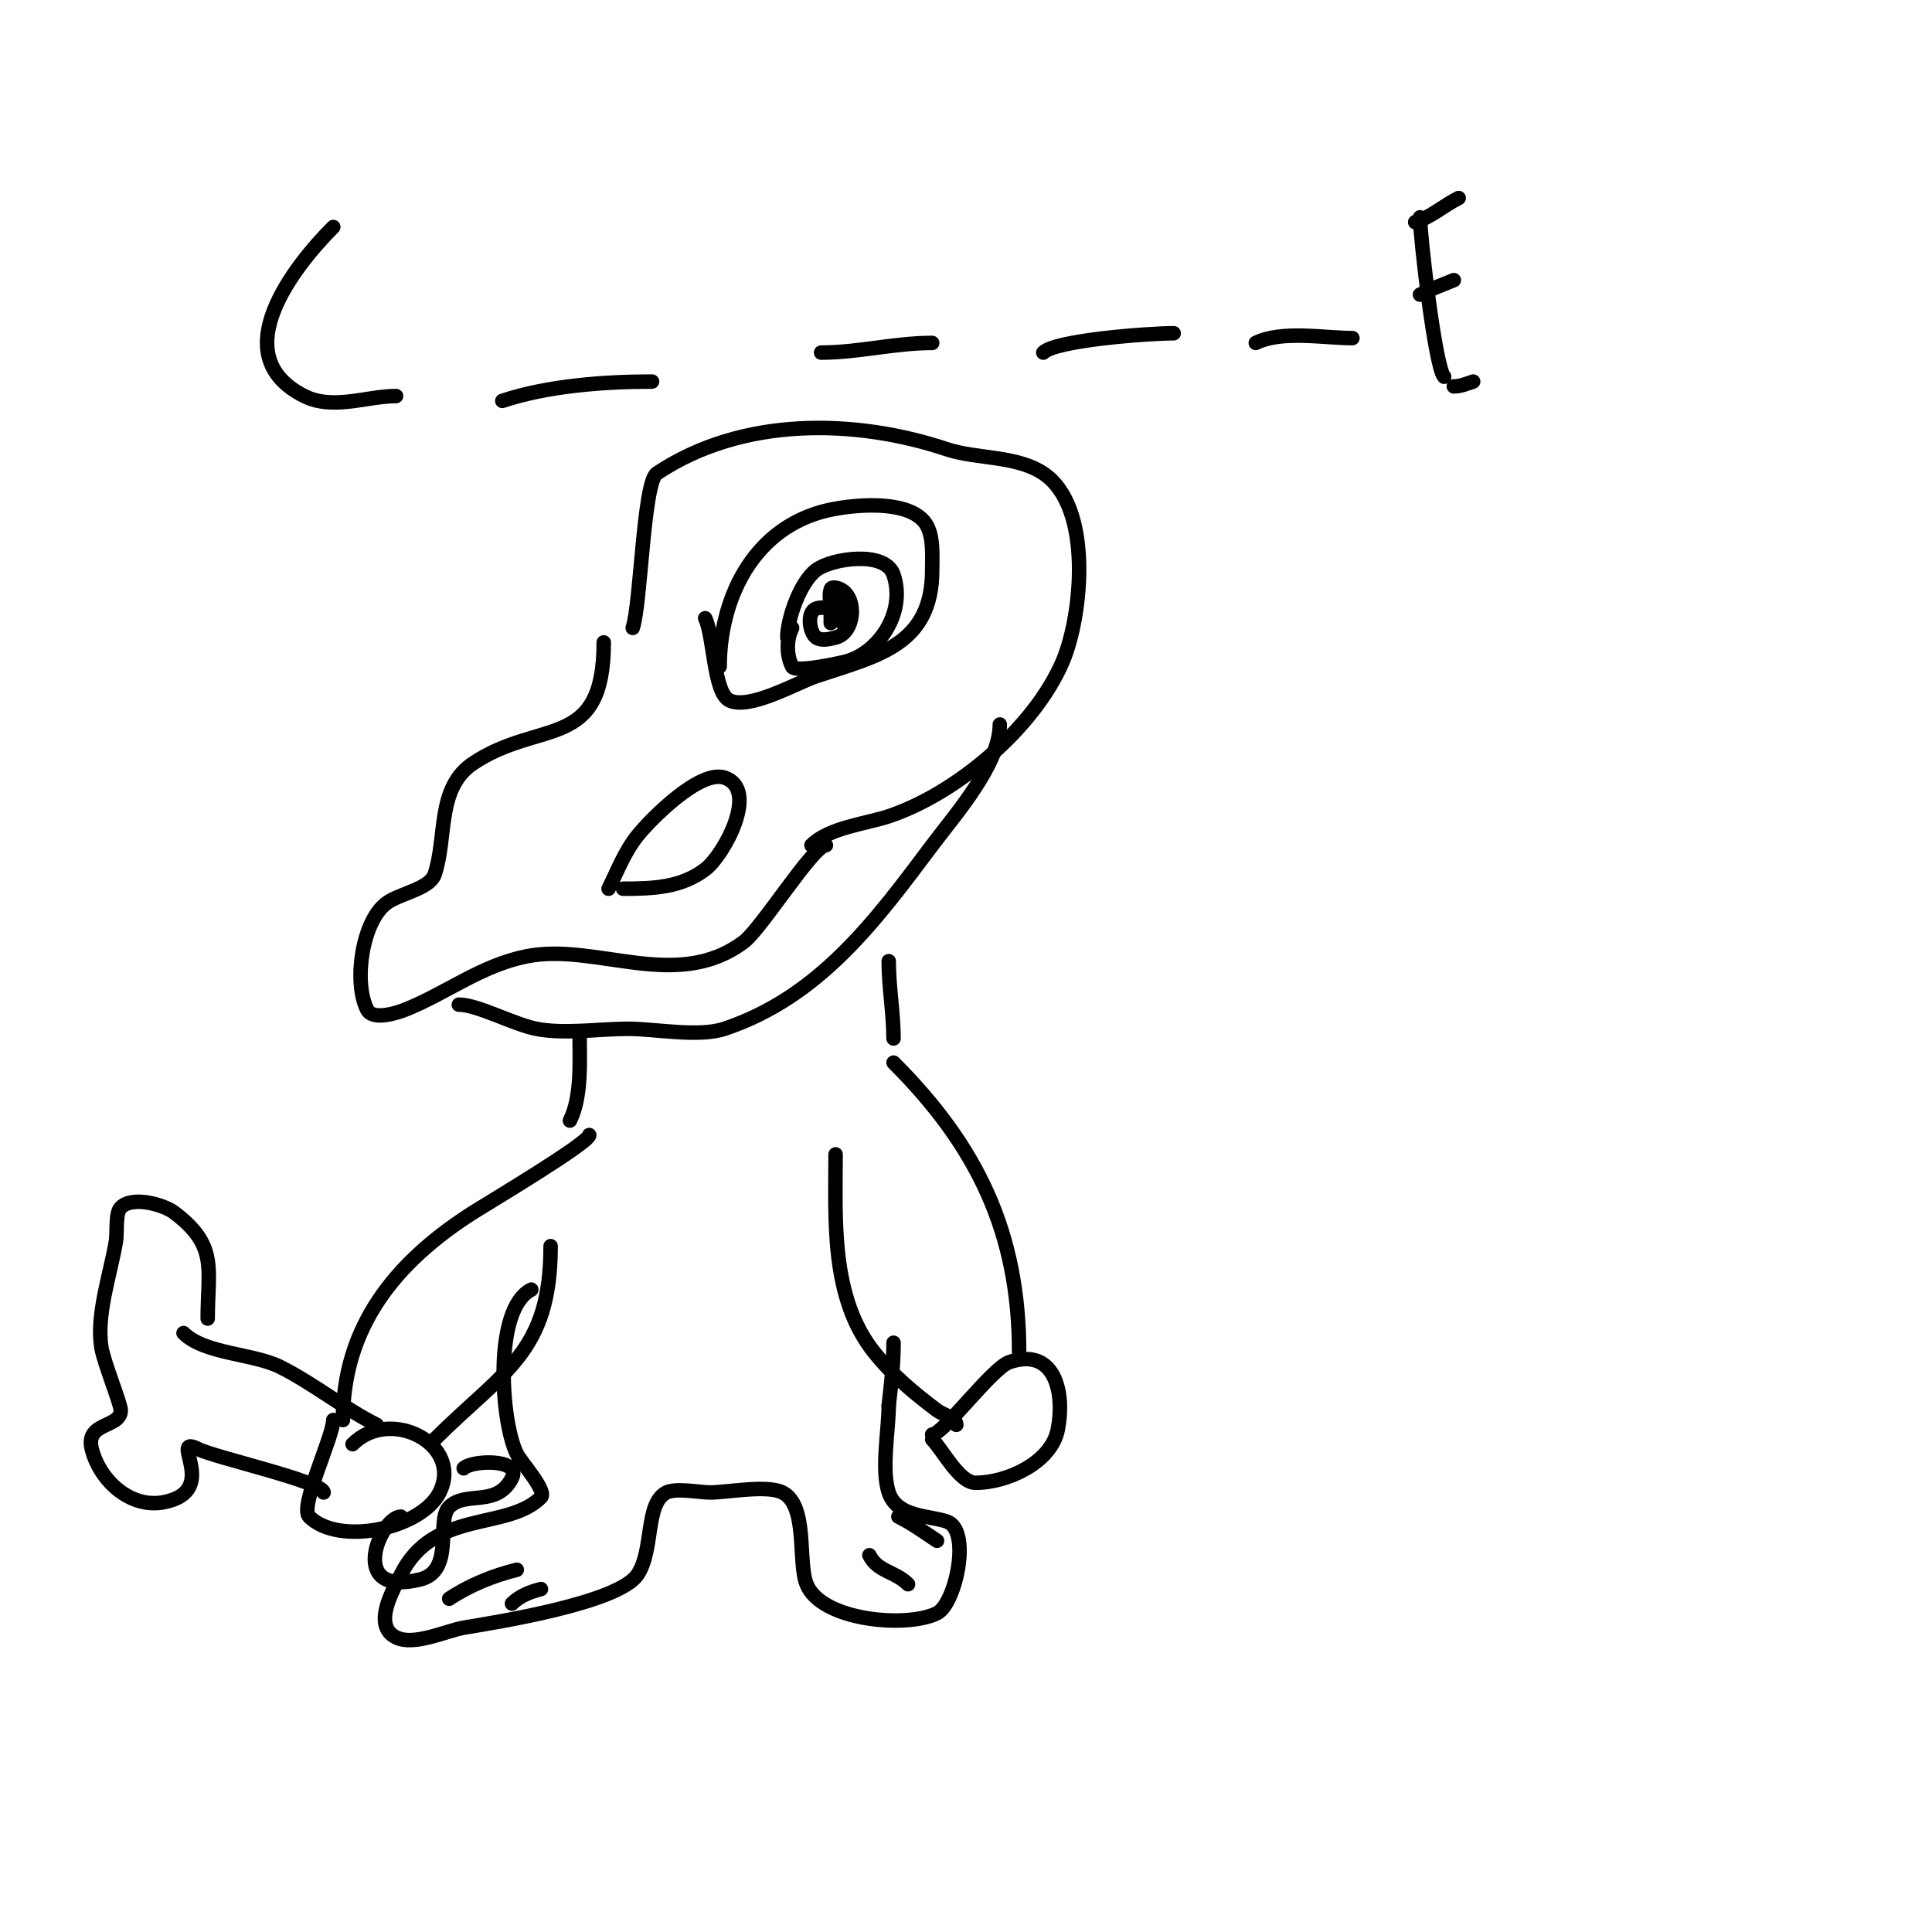 <svg viewBox='0 0 400 400' version='1.1' xmlns='http://www.w3.org/2000/svg' xmlns:xlink='http://www.w3.org/1999/xlink'><g fill='none' stroke='#000000' stroke-width='3' stroke-linecap='round' stroke-linejoin='round'><path d='M125,133c0,22.61 -13.193,15.796 -27,25c-7.672,5.115 -5.407,15.222 -8,23c-1.02,3.061 -7.297,3.973 -10,6c-5.029,3.772 -6.853,16.294 -4,22c1.205,2.41 6.375,0.65 8,0c8.422,-3.369 15.63,-9.126 25,-11c14.446,-2.889 31.037,7.472 45,-3c3.645,-2.734 14.394,-20 17,-20'/><path d='M126,184c1.857,-3.713 3.279,-7.599 6,-11c2.643,-3.304 12.875,-13.708 18,-12c7.313,2.438 -0.162,16.122 -4,19c-4.915,3.686 -10.302,4 -17,4'/><path d='M131,130c1.694,-5.081 2.211,-30.14 5,-32c17.801,-11.867 41.251,-11.25 60,-5c6.236,2.079 14.403,1.269 20,5c10.407,6.938 8.01,29.642 4,39c-5.86,13.673 -21.933,27.311 -36,32c-4.685,1.562 -12.315,2.315 -16,6'/><path d='M149,138c0,-13.503 6.431,-27.838 21,-32c5.199,-1.485 18.956,-3.088 22,3c1.275,2.55 1,6.178 1,9c0,15.609 -11.288,17.763 -24,22c-3.896,1.299 -13.862,7.069 -18,5c-3.284,-1.642 -3.198,-13.396 -5,-17'/><path d='M163,132c0,-3.745 2.592,-11.444 6,-14c3.193,-2.395 14.307,-4.079 16,1c2.655,7.964 -3.284,16.321 -10,18c-0.776,0.194 -10.31,2.38 -11,1c-1.19,-2.38 -1.186,-5.628 0,-8'/><path d='M174,124c0,1.577 1,6 1,6c0,0 -2.209,-5.264 -6,-4c-2.051,0.684 -1.417,5.055 0,6c1.109,0.74 2.706,0.323 4,0c3.984,-0.996 4.565,-8.217 1,-10c-0.596,-0.298 -1.789,-0.632 -2,0c-0.422,1.265 0,2.667 0,4c0,1 0,2 0,3'/><path d='M95,208c3.869,0 11.299,4.06 16,5c5.728,1.146 13.154,0 19,0c5.624,0 14.629,1.79 20,0c19.761,-6.587 31.486,-22.648 43,-38c4.965,-6.621 14,-16.767 14,-25'/><path d='M190,198'/><path d='M120,214c0,5.6 0.489,13.021 -2,18'/><path d='M175,195'/><path d='M184,199c0,5.406 1,10.81 1,16'/><path d='M122,235c0,1.6 -21.342,14.309 -24,16c-16.179,10.296 -27,23.711 -27,43'/><path d='M114,258c0,22.214 -9.827,25.827 -24,40'/><path d='M69,294c0,3.394 -7.054,17.946 -5,20c6.151,6.151 23.249,2.502 27,-5c4.962,-9.924 -10.158,-17.842 -18,-10'/><path d='M185,220c17.189,17.189 26,35.004 26,60'/><path d='M173,239c0,13.354 -1.109,29.613 8,41c3.722,4.653 8.233,8.424 13,12c1.359,1.019 4,1.509 4,3'/><path d='M193,297c2.265,0 12.415,-13.805 16,-15c9.496,-3.165 11.507,6.465 10,14c-1.379,6.894 -10.593,11 -17,11c-3.4,0 -6.852,-6.852 -9,-9'/><path d='M110,267c-7.939,3.97 -6.289,27.421 -3,34c0.857,1.715 6.292,7.708 5,9c-6.98,6.98 -22.189,2.378 -29,16c-1.465,2.931 -6.038,10.481 -1,13c3.719,1.859 10.57,-1.428 14,-2c7.036,-1.173 32.082,-5.123 36,-11c3.402,-5.104 1.522,-14.761 6,-17c1.977,-0.988 6.869,0 9,0c3.6,0 11.758,-1.621 15,0c5.331,2.666 3.118,14.295 5,19c3.024,7.56 20.748,9.126 27,6c3.846,-1.923 7.193,-17.269 2,-19c-3.82,-1.273 -10.291,-0.873 -12,-6c-1.58,-4.74 0,-12.942 0,-18'/><path d='M184,291c0.545,-4.908 1,-8.411 1,-13'/><path d='M180,322c1.718,3.436 5.3,3.3 8,6'/><path d='M186,314c2.833,1.416 5.367,3.245 8,5'/><path d='M93,331c4.218,-2.812 9.079,-4.77 14,-6'/><path d='M106,332c1.581,-1.581 3.831,-2.458 6,-3'/><path d='M83,314c-4.185,0 -11.401,16.85 4,13c7.193,-1.798 3.192,-12.192 6,-15c3.438,-3.438 9.909,0.183 13,-6c2.001,-4.002 -8.255,-3.745 -10,-2'/><path d='M78,295c-6.873,-3.436 -13.07,-8.535 -20,-12c-5.567,-2.784 -15.667,-2.667 -20,-7'/><path d='M67,309c0,-2.204 -22.418,-7.209 -26,-9c-6.341,-3.171 4.8,8.64 -7,11c-7.044,1.409 -13.383,-4.532 -15,-11c-1.422,-5.687 6,-4.307 6,-8c0,-1.402 -3.465,-9.788 -4,-13c-1.125,-6.753 1.87,-15.221 3,-22c0.304,-1.826 -0.156,-5.844 1,-7c2.474,-2.474 8.932,-0.551 11,1c9.202,6.901 7,11.594 7,22'/><path d='M69,47c-7.7,7.7 -22.974,26.513 -6,35c5.949,2.974 12.975,0 19,0'/><path d='M104,83c9.429,-3.143 21.139,-4 31,-4'/><path d='M170,73c7.735,0 15.158,-2 23,-2'/><path d='M216,73c2.566,-2.566 21.815,-4 27,-4'/><path d='M260,71c5.305,-2.653 14.284,-1 20,-1'/><path d='M294,45c0,3.855 3.134,31.134 5,33'/><path d='M293,46c3.464,-1.155 5.782,-3.391 9,-5'/><path d='M294,61c2.271,-1.135 4.643,-2.057 7,-3'/><path d='M301,80c1.374,0 2.696,-0.565 4,-1'/></g>
</svg>